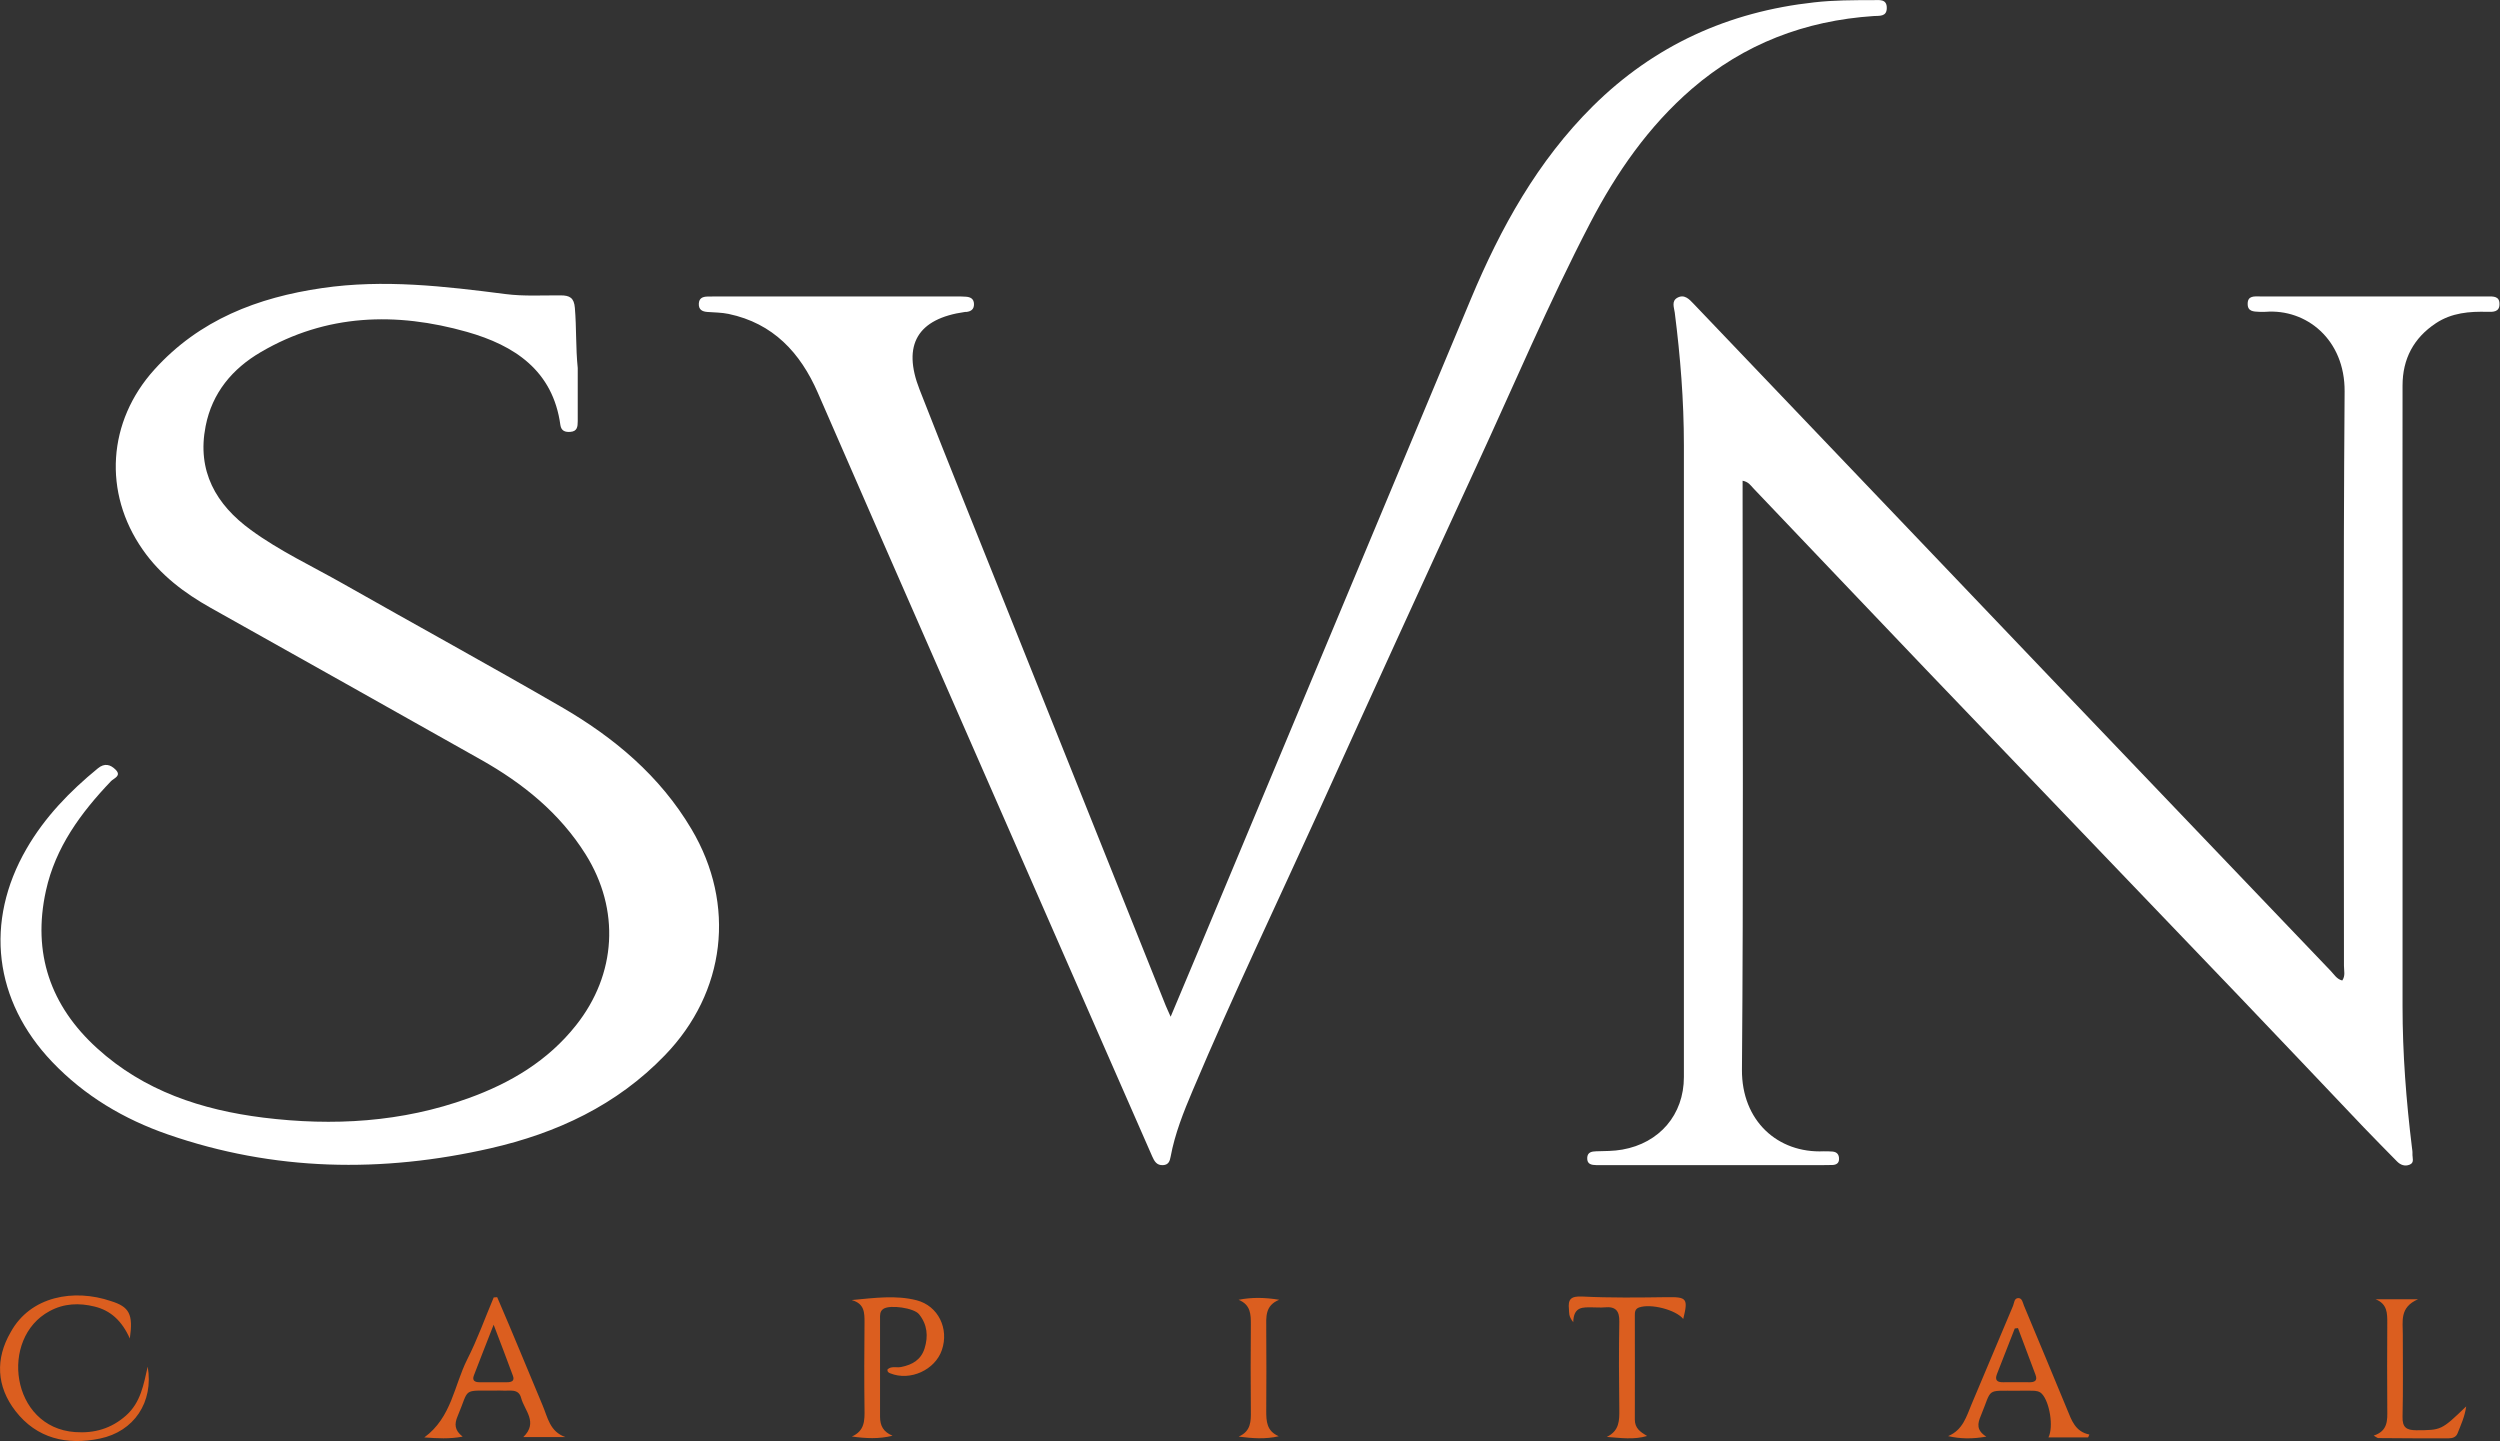 <svg xmlns="http://www.w3.org/2000/svg" id="Layer_1" data-name="Layer 1" viewBox="0 0 191.61 110.45"><rect x="0" y="0" width="191.61" height="110.45" fill="#333333" stroke="none"/><defs><style>.cls-1,.cls-2{fill:#fff;stroke-width:0}.cls-2{fill:#db5e1f}</style></defs><path d="M133.56 36.83v1.22c0 14.64.07 29.29-.05 43.93-.03 3.93 2.75 6.42 6.27 6.26.22 0 .45 0 .67.02.35.03.51.24.5.58 0 .32-.22.44-.51.45-.26.01-.51.01-.77.01h-17.31c-.37-.01-.73-.05-.71-.56.02-.43.34-.49.68-.5.67-.02 1.34-.01 2.01-.13 2.84-.5 4.72-2.67 4.72-5.56V34.11c0-3.4-.27-6.78-.7-10.15-.05-.39-.27-.88.2-1.14.53-.29.9.1 1.24.46 6.44 6.74 12.87 13.48 19.31 20.23 2.7 2.83 5.39 5.66 8.09 8.48l21.45 22.44c.25.26.45.62.87.72.25-.36.13-.75.13-1.12 0-14.67-.06-29.35.05-44.02.03-3.99-2.94-6.36-6.07-6.11-.16.01-.32 0-.48 0-.43-.02-.89-.02-.88-.62 0-.63.52-.56.92-.56h17.49c.41 0 .9-.03.89.59 0 .61-.49.6-.9.59-1.4-.04-2.76.07-3.97.87-1.71 1.13-2.56 2.74-2.56 4.78-.01 5.45 0 10.89 0 16.34v31.24c0 3.62.28 7.23.72 10.82.02.16.05.32.04.48-.02.3.18.69-.23.84-.35.14-.69.02-.96-.26-.85-.87-1.71-1.73-2.55-2.61-3.16-3.32-6.3-6.65-9.47-9.96-8.02-8.38-16.05-16.74-24.07-25.12-4.43-4.63-8.83-9.28-13.26-13.92-.19-.2-.34-.47-.82-.56Z" class="cls-1"/><path d="M89.73 77.91c.83-1.97 1.56-3.71 2.29-5.45 6.91-16.52 13.81-33.04 20.72-49.56 2.28-5.45 5.11-10.56 9.34-14.76 4.71-4.67 10.4-7.24 16.97-7.96 1.5-.17 3-.17 4.51-.17.45 0 1.07-.12 1.05.62-.01.67-.58.57-1.01.6-5.25.35-9.93 2.13-13.93 5.58-3.32 2.87-5.78 6.42-7.79 10.28-3.18 6.11-5.86 12.46-8.75 18.71-4.01 8.7-7.99 17.41-11.94 26.13-3.27 7.2-6.69 14.34-9.77 21.63-.7 1.65-1.37 3.32-1.7 5.1-.06.33-.16.62-.58.64-.49.03-.67-.31-.83-.67-1.28-2.9-2.55-5.81-3.82-8.71L67.06 40.14c-1.46-3.34-2.92-6.69-4.38-10.04-1.34-3.07-3.42-5.32-6.84-6.04-.53-.11-1.08-.11-1.62-.15-.41-.03-.68-.18-.66-.64.02-.42.3-.53.65-.54.26-.01.51-.01.77-.01h18.26c.26 0 .51 0 .77.02.36.02.63.15.64.56.01.4-.22.57-.59.61h-.1c-3.63.51-4.83 2.51-3.48 5.95 2.18 5.58 4.43 11.13 6.65 16.69l12.21 30.51c.08.2.18.4.38.86ZM44.28 28.25v4.03c0 .43-.04.78-.56.82-.39.03-.7-.06-.77-.52-.57-4.19-3.53-6.11-7.15-7.14-5.43-1.54-10.79-1.39-15.8 1.54-2.18 1.27-3.74 3.12-4.24 5.68-.68 3.44.79 6.01 3.47 7.96 2.2 1.61 4.69 2.77 7.05 4.11 5.57 3.16 11.19 6.24 16.74 9.45 4.04 2.34 7.56 5.28 9.98 9.37 3.43 5.78 2.63 12.5-2.04 17.33-3.69 3.83-8.29 5.97-13.37 7.13-8.32 1.9-16.59 1.76-24.72-1.06C9.5 85.78 6.49 84 4 81.39c-4.46-4.68-5.21-10.74-1.96-16.35 1.4-2.42 3.31-4.39 5.46-6.15.52-.43.97-.29 1.36.1.48.48-.14.66-.35.88-2.31 2.42-4.26 5.07-4.99 8.4-1.05 4.77.34 8.82 3.92 12.07 3.6 3.28 8.02 4.73 12.74 5.32 5.34.66 10.62.36 15.73-1.49 3.21-1.16 6.08-2.86 8.24-5.59 3.1-3.91 3.39-8.85.74-13.09-1.99-3.18-4.82-5.46-8.04-7.27-6.89-3.89-13.79-7.75-20.7-11.63-2.03-1.14-3.86-2.52-5.21-4.46-3.06-4.38-2.69-9.84.89-13.8 3.45-3.82 7.91-5.53 12.86-6.25 4.71-.69 9.39-.14 14.06.46 1.41.18 2.81.09 4.22.1.7 0 1.03.19 1.09.96.13 1.54.06 3.07.22 4.61Z" class="cls-1"/><path d="M38.11 99.43c1.19 2.75 2.32 5.53 3.48 8.29.39.92.55 2.01 1.74 2.42h-3.22c1.16-1.13.08-2.04-.17-3-.2-.76-.92-.51-1.47-.56-.16-.01-.32 0-.48 0-2.62.02-1.98-.25-2.92 1.97-.25.59-.24 1.07.39 1.56-1.05.19-1.92.13-2.94.06 2.1-1.54 2.28-3.98 3.29-5.98.78-1.53 1.36-3.17 2.03-4.75.09 0 .18-.01.27-.02Zm-.27 2.09c-.58 1.49-1.06 2.69-1.52 3.9-.15.39.07.52.43.52h2.11c.33 0 .61-.09.45-.5-.45-1.22-.91-2.43-1.48-3.92ZM160.03 110.17H157c.41-.81.09-2.72-.5-3.34-.2-.21-.45-.23-.7-.24-.38 0-.77-.01-1.15 0-2.51.02-1.93-.25-2.84 1.94-.24.57-.35 1.09.43 1.58-1.11.19-1.99.17-2.93-.04 1.14-.47 1.41-1.52 1.81-2.47 1.05-2.51 2.11-5.02 3.17-7.52.09-.22.08-.58.4-.59.3 0 .34.35.43.57 1.11 2.66 2.22 5.31 3.32 7.98.34.83.62 1.69 1.7 1.91-.03.07-.06.14-.1.22Zm-5.36-8.38-.25.03c-.45 1.16-.91 2.32-1.36 3.48-.18.46-.02.65.47.64.67-.01 1.34 0 2.02 0 .4 0 .63-.12.46-.57-.45-1.19-.89-2.38-1.34-3.57ZM11.32 104.74c.47 2.73-1.05 4.98-3.67 5.52-2.53.52-4.83 0-6.47-2.12-1.45-1.88-1.55-4-.36-6.04 1.52-2.77 4.86-3.34 7.68-2.38 1.42.44 1.72 1.01 1.45 2.87-.6-1.35-1.47-2.15-2.7-2.45-1.18-.29-2.35-.25-3.45.35-3.87 2.07-2.97 8.92 1.95 9.27 1.46.11 2.77-.26 3.9-1.26 1.14-1.01 1.36-2.39 1.67-3.76ZM65.29 99.64c1.73-.16 3.37-.39 4.97.02 1.65.43 2.49 2.17 1.93 3.81-.52 1.53-2.43 2.4-3.95 1.79-.12-.05-.24-.1-.22-.3.3-.29.71-.11 1.06-.19.84-.17 1.5-.54 1.78-1.41.3-.95.21-1.85-.42-2.63-.39-.49-2.22-.74-2.72-.42-.3.19-.27.49-.27.77v7.5c0 .69.25 1.17.96 1.46-1.05.26-2.05.21-3.12.06 1-.44.98-1.25.97-2.09-.03-2.21-.02-4.42 0-6.63 0-.74.02-1.45-.96-1.73ZM120.59 101.35c-.4-.49-.31-.76-.34-1-.08-.76.13-1.02 1.01-.98 2.17.11 4.35.08 6.52.05 1.5-.02 1.62.1 1.23 1.67-.57-.71-2.5-1.2-3.39-.88-.32.12-.32.37-.32.62 0 2.66.01 5.31 0 7.97 0 .67.42.95.94 1.26-1.02.3-2.02.15-3.09.07.97-.47.97-1.26.96-2.11-.03-2.24-.04-4.48 0-6.72.02-.84-.29-1.18-1.12-1.1-.32.03-.64 0-.96 0-.69 0-1.43-.09-1.45 1.15ZM189.02 107.79c-.11.79-.41 1.42-.66 2.06-.12.31-.4.39-.71.39-1.79 0-3.58 0-5.37-.02-.08 0-.15-.08-.35-.19 1.1-.36 1.05-1.18 1.04-2.02-.02-2.21-.01-4.41 0-6.62 0-.74.01-1.45-.9-1.81h3.26c-1.44.62-1.16 1.7-1.17 2.67 0 2.11.03 4.22-.02 6.33-.02.81.28 1.04 1.06 1.04 1.9-.01 1.9.02 3.81-1.82ZM94.95 110.1c.93-.41.93-1.17.92-1.96-.02-2.2-.02-4.41 0-6.61 0-.79 0-1.52-.94-1.91 1.04-.2 2.02-.18 3.11 0-1.1.45-.99 1.33-.99 2.19.01 2.11.02 4.22 0 6.33 0 .8.03 1.54.96 1.94-1.03.24-2.02.16-3.06.03Z" class="cls-2"/></svg>
